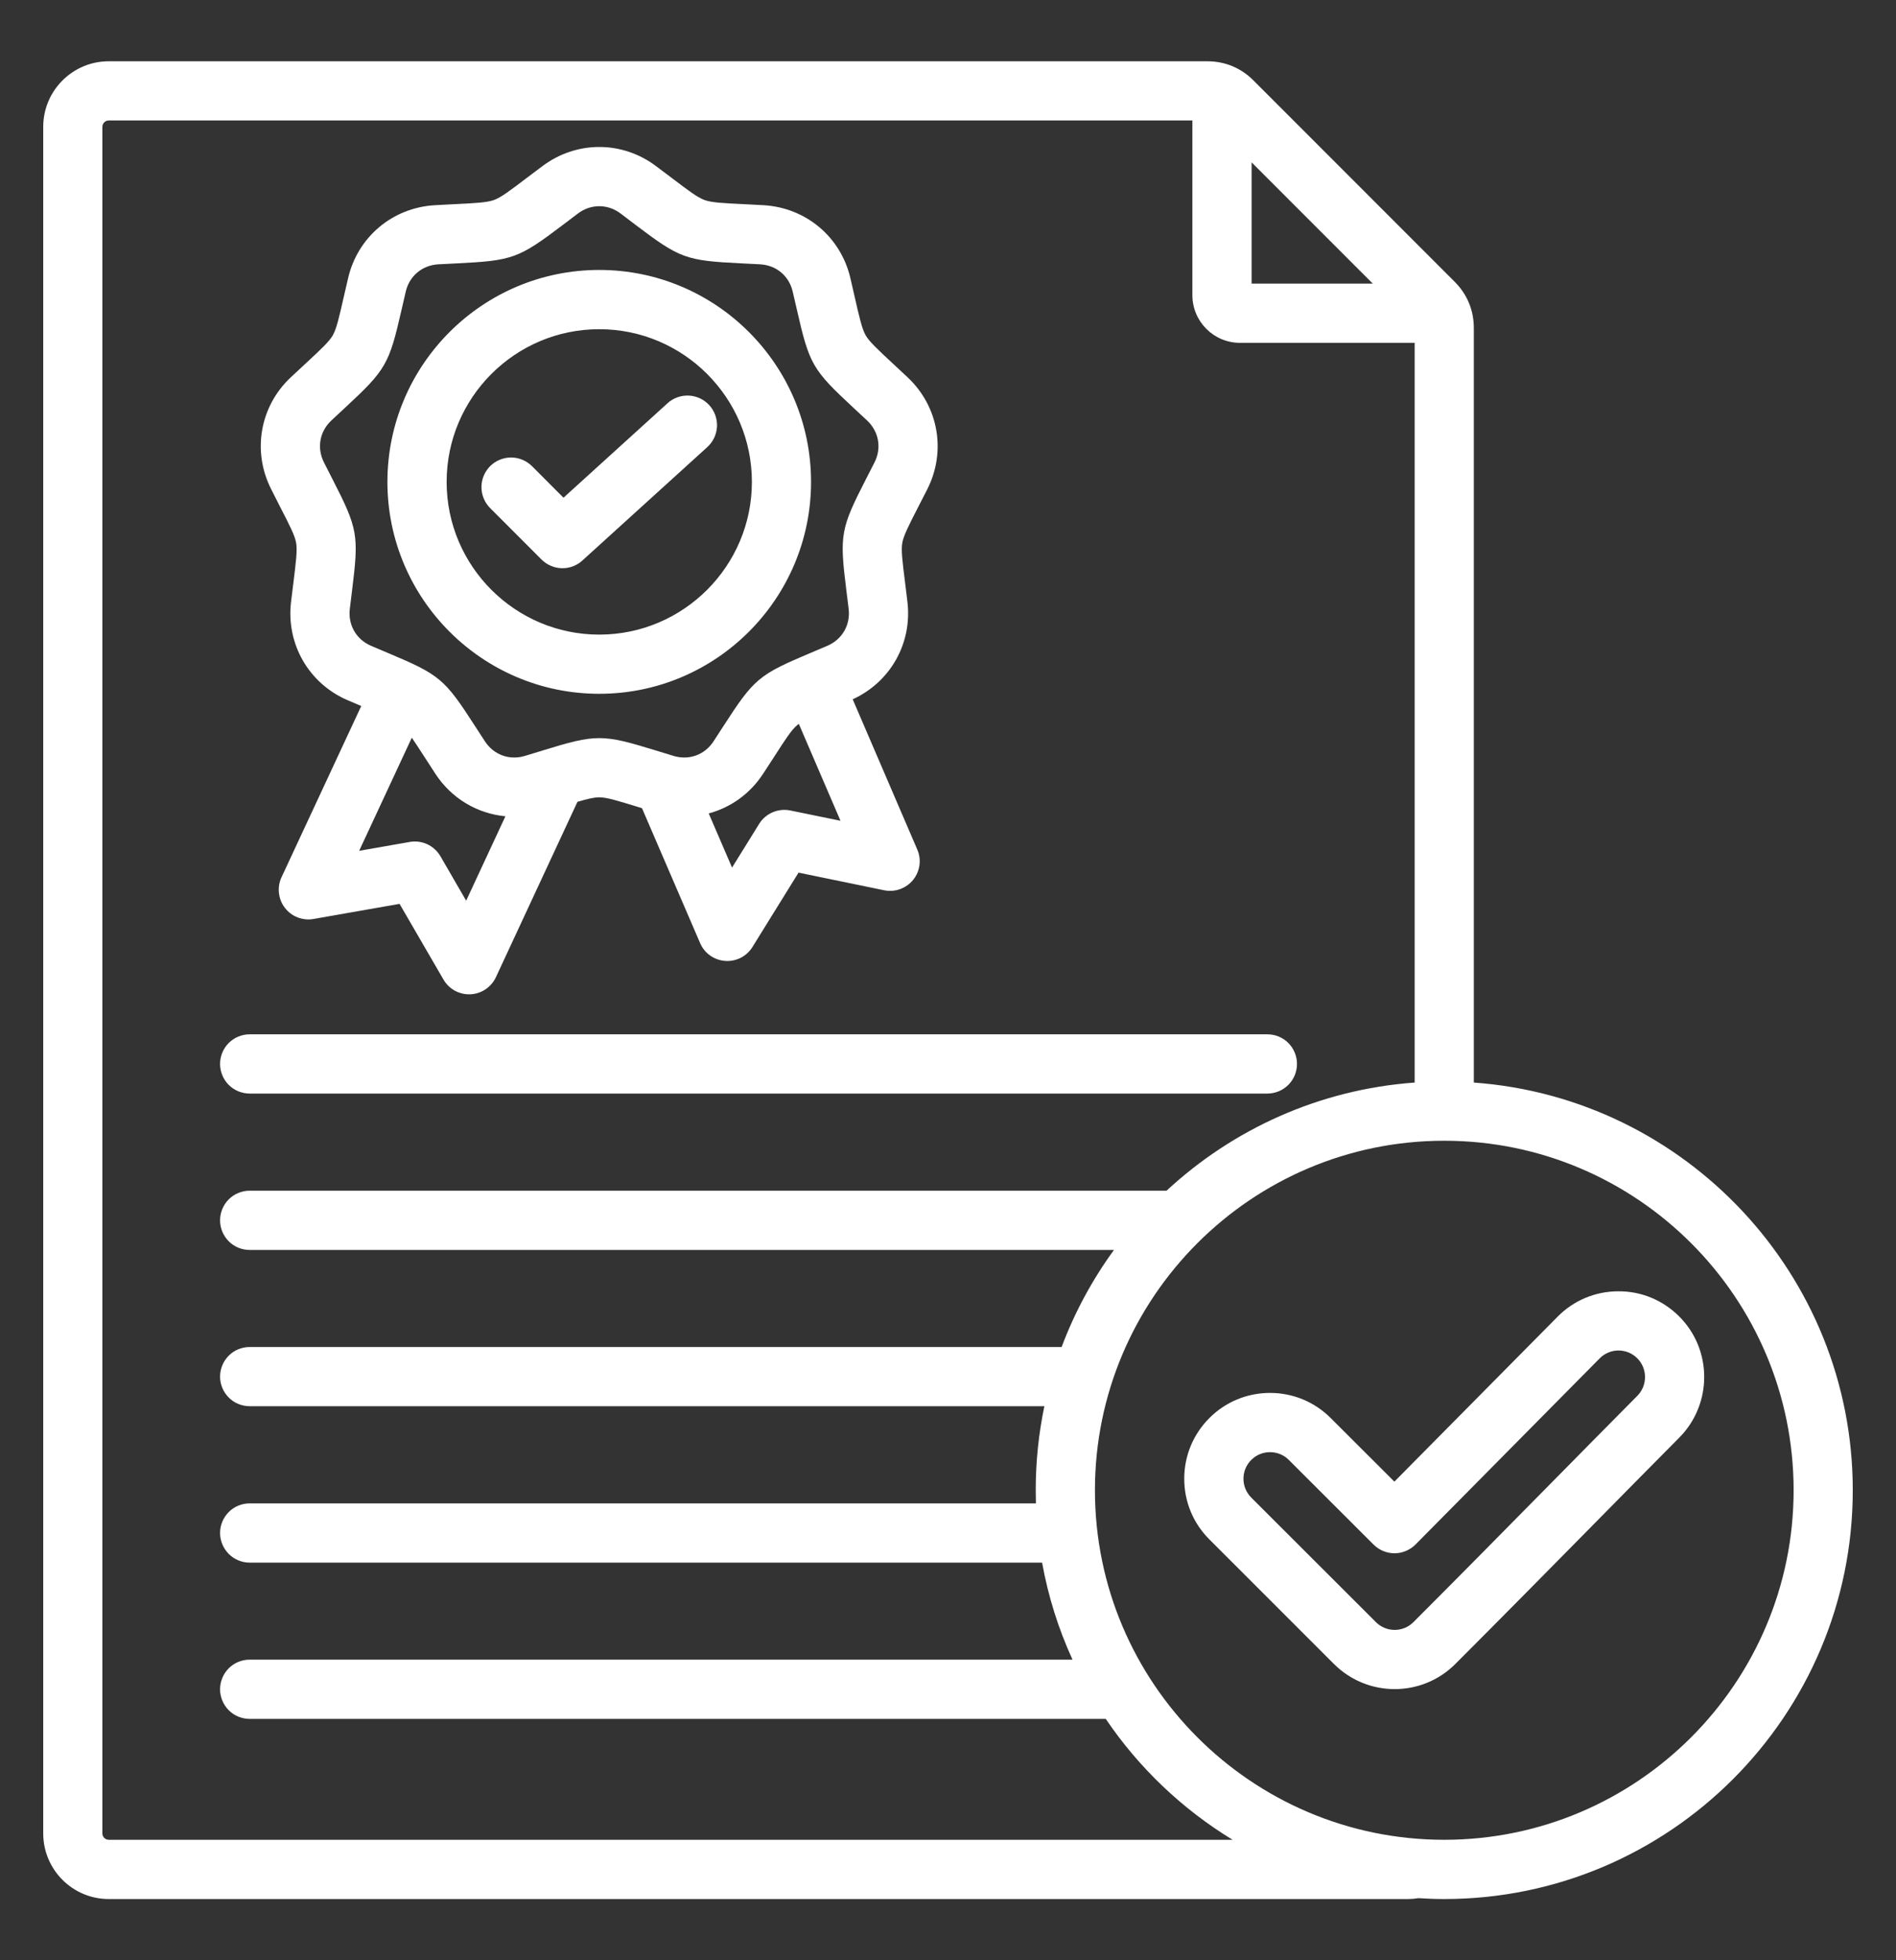 <?xml version="1.0" encoding="UTF-8"?>
<svg xmlns="http://www.w3.org/2000/svg" width="30" height="31" viewBox="0 0 30 31" fill="none">
  <rect x="0" y="0" width="30" height="31" fill="#333333" stroke="none"/>
  <path d="M3.482 16.825C3.482 16.764 3.494 16.703 3.518 16.646C3.541 16.589 3.576 16.538 3.619 16.494C3.663 16.451 3.715 16.416 3.771 16.393C3.828 16.369 3.889 16.357 3.951 16.357H20.053C20.178 16.357 20.297 16.406 20.385 16.494C20.472 16.582 20.522 16.701 20.522 16.825C20.522 16.95 20.472 17.069 20.385 17.157C20.297 17.244 20.178 17.294 20.053 17.294H3.951C3.826 17.294 3.707 17.244 3.619 17.157C3.532 17.069 3.482 16.95 3.482 16.825ZM29.316 23.567C29.316 27.132 26.416 30.032 22.852 30.032C22.715 30.032 22.578 30.027 22.443 30.018C22.39 30.027 22.337 30.032 22.286 30.032H1.72C1.149 30.032 0.684 29.567 0.684 28.995V2.005C0.684 1.434 1.149 0.969 1.72 0.969H19.102C19.382 0.969 19.635 1.073 19.833 1.272L23.017 4.456C23.215 4.654 23.32 4.907 23.32 5.187V17.12C26.667 17.361 29.316 20.16 29.316 23.567ZM19.804 2.568V4.485H21.721L19.804 2.568ZM19.503 29.095C18.705 28.609 18.02 27.957 17.496 27.183H3.951C3.826 27.183 3.707 27.134 3.619 27.046C3.532 26.958 3.482 26.839 3.482 26.715C3.482 26.59 3.532 26.471 3.619 26.383C3.707 26.296 3.826 26.246 3.951 26.246H16.97C16.746 25.757 16.584 25.241 16.489 24.712H3.951C3.826 24.712 3.707 24.662 3.619 24.574C3.532 24.486 3.482 24.367 3.482 24.243C3.482 24.119 3.532 24 3.619 23.912C3.707 23.824 3.826 23.775 3.951 23.775H16.391C16.389 23.706 16.388 23.636 16.388 23.567C16.388 23.112 16.435 22.668 16.525 22.238H3.951C3.826 22.238 3.707 22.189 3.619 22.101C3.532 22.013 3.482 21.894 3.482 21.77C3.482 21.646 3.532 21.527 3.619 21.439C3.707 21.351 3.826 21.302 3.951 21.302H16.798C17.003 20.755 17.282 20.239 17.626 19.767H3.951C3.826 19.767 3.707 19.718 3.619 19.63C3.532 19.542 3.482 19.423 3.482 19.299C3.482 19.174 3.532 19.055 3.619 18.967C3.707 18.88 3.826 18.83 3.951 18.83H18.458C19.505 17.859 20.873 17.229 22.384 17.12V5.422H19.62C19.205 5.422 18.867 5.084 18.867 4.669V1.905H1.72C1.666 1.905 1.62 1.951 1.62 2.005V28.995C1.62 29.049 1.666 29.095 1.72 29.095L19.503 29.095ZM28.38 23.567C28.38 20.519 25.9 18.04 22.852 18.04C19.804 18.04 17.325 20.519 17.325 23.567C17.325 26.615 19.804 29.095 22.852 29.095C25.9 29.095 28.38 26.615 28.38 23.567ZM26.574 22.732C26.118 23.191 25.664 23.651 25.211 24.111C24.497 24.835 23.759 25.583 23.027 26.315C22.762 26.58 22.415 26.712 22.067 26.712C21.72 26.712 21.372 26.579 21.107 26.315L19.136 24.345C18.879 24.089 18.738 23.748 18.738 23.385C18.738 23.023 18.879 22.682 19.136 22.425C19.392 22.169 19.733 22.028 20.096 22.028C20.458 22.028 20.799 22.169 21.055 22.425L22.063 23.431L24.647 20.821C24.903 20.563 25.243 20.422 25.605 20.421C25.967 20.418 26.309 20.56 26.566 20.815C27.095 21.339 27.099 22.199 26.574 22.732ZM25.906 21.48C25.867 21.441 25.821 21.41 25.77 21.389C25.719 21.368 25.664 21.357 25.609 21.357H25.608C25.553 21.357 25.498 21.368 25.448 21.39C25.397 21.411 25.35 21.442 25.312 21.481L22.398 24.425C22.354 24.469 22.302 24.503 22.246 24.527C22.189 24.551 22.128 24.564 22.066 24.564H22.065C21.941 24.564 21.822 24.514 21.734 24.427L20.393 23.088C20.314 23.008 20.208 22.965 20.096 22.965C19.983 22.965 19.878 23.008 19.798 23.088C19.719 23.167 19.675 23.273 19.675 23.385C19.675 23.498 19.719 23.603 19.798 23.683L21.77 25.652C21.934 25.817 22.201 25.817 22.365 25.652C23.094 24.923 23.831 24.176 24.544 23.453C24.998 22.993 25.452 22.532 25.908 22.073C26.07 21.909 26.069 21.642 25.906 21.48ZM4.29 7.735C3.987 7.136 4.112 6.425 4.602 5.966C4.685 5.889 4.759 5.82 4.826 5.758C5.079 5.523 5.206 5.406 5.265 5.304C5.324 5.202 5.365 5.021 5.44 4.693C5.46 4.606 5.482 4.509 5.508 4.399C5.659 3.748 6.211 3.283 6.882 3.245C6.996 3.238 7.096 3.234 7.186 3.229C7.521 3.213 7.706 3.203 7.816 3.163C7.927 3.123 8.065 3.018 8.341 2.809C8.413 2.755 8.493 2.694 8.583 2.627C9.12 2.224 9.843 2.223 10.38 2.627C10.47 2.694 10.55 2.755 10.622 2.809C10.898 3.018 11.036 3.123 11.147 3.163C11.257 3.204 11.442 3.213 11.777 3.229C11.867 3.233 11.967 3.238 12.08 3.245C12.752 3.283 13.305 3.748 13.456 4.401C13.481 4.509 13.503 4.606 13.523 4.693C13.598 5.021 13.639 5.202 13.698 5.304C13.757 5.405 13.884 5.523 14.137 5.758C14.212 5.828 14.287 5.897 14.361 5.967C14.851 6.427 14.975 7.138 14.673 7.736C14.627 7.826 14.581 7.915 14.535 8.005C14.382 8.304 14.297 8.469 14.277 8.584C14.256 8.7 14.278 8.872 14.321 9.214C14.332 9.304 14.345 9.405 14.358 9.518C14.436 10.173 14.088 10.787 13.492 11.059L14.514 13.435C14.548 13.513 14.56 13.6 14.548 13.684C14.536 13.769 14.501 13.849 14.447 13.916C14.393 13.982 14.322 14.032 14.241 14.061C14.161 14.09 14.073 14.096 13.99 14.079L12.635 13.8L11.906 14.976C11.861 15.049 11.796 15.108 11.72 15.147C11.644 15.185 11.558 15.203 11.473 15.196C11.388 15.19 11.306 15.16 11.236 15.111C11.166 15.061 11.111 14.993 11.078 14.915L10.158 12.781L10.097 12.762C9.765 12.66 9.599 12.609 9.481 12.609C9.401 12.609 9.299 12.633 9.137 12.68L7.847 15.453C7.81 15.531 7.754 15.597 7.683 15.645C7.611 15.693 7.529 15.72 7.443 15.724C7.357 15.728 7.273 15.708 7.197 15.667C7.122 15.626 7.06 15.565 7.017 15.491L6.322 14.294L4.96 14.533C4.876 14.548 4.789 14.539 4.709 14.508C4.629 14.477 4.56 14.425 4.508 14.357C4.455 14.289 4.423 14.208 4.414 14.123C4.404 14.038 4.418 13.951 4.454 13.874L5.716 11.165C5.644 11.135 5.573 11.104 5.502 11.074C4.886 10.81 4.526 10.185 4.605 9.518C4.618 9.407 4.631 9.308 4.642 9.219C4.683 8.886 4.706 8.702 4.686 8.586C4.666 8.47 4.587 8.316 4.429 8.009C4.388 7.928 4.341 7.837 4.29 7.735ZM7.997 12.909C7.555 12.867 7.146 12.63 6.889 12.237C6.834 12.153 6.779 12.068 6.725 11.984C6.638 11.85 6.571 11.746 6.516 11.666L5.683 13.455L6.482 13.315C6.577 13.298 6.674 13.311 6.761 13.351C6.848 13.392 6.92 13.458 6.969 13.541L7.376 14.244L7.997 12.909ZM13.299 12.98L12.64 11.448C12.63 11.455 12.62 11.463 12.611 11.47C12.521 11.545 12.421 11.701 12.239 11.984C12.184 12.068 12.129 12.152 12.074 12.237C11.867 12.555 11.559 12.771 11.214 12.864L11.583 13.72L12.012 13.029C12.062 12.947 12.137 12.884 12.225 12.846C12.313 12.808 12.41 12.798 12.504 12.817L13.299 12.98ZM5.126 7.313C5.177 7.414 5.222 7.502 5.263 7.582C5.663 8.363 5.68 8.461 5.571 9.335C5.559 9.433 5.547 9.531 5.535 9.629C5.505 9.884 5.637 10.113 5.871 10.213C5.972 10.256 6.063 10.295 6.145 10.329C6.957 10.671 7.034 10.735 7.512 11.476C7.565 11.559 7.619 11.642 7.673 11.724C7.813 11.938 8.061 12.028 8.306 11.954C8.412 11.922 8.506 11.893 8.591 11.867C9.432 11.608 9.532 11.608 10.373 11.867C10.457 11.893 10.551 11.922 10.657 11.954C10.902 12.028 11.151 11.938 11.29 11.724C11.344 11.642 11.398 11.559 11.451 11.476C11.93 10.735 12.006 10.671 12.817 10.329C12.899 10.295 12.989 10.256 13.091 10.213C13.326 10.112 13.458 9.883 13.428 9.629C13.415 9.518 13.402 9.419 13.391 9.33C13.282 8.459 13.3 8.361 13.702 7.577C13.747 7.489 13.793 7.401 13.837 7.313C13.953 7.085 13.906 6.825 13.72 6.65C13.647 6.581 13.574 6.513 13.501 6.446C12.856 5.848 12.806 5.762 12.61 4.902C12.59 4.816 12.569 4.72 12.543 4.613C12.486 4.364 12.284 4.195 12.028 4.18C11.918 4.174 11.82 4.169 11.731 4.165C10.851 4.122 10.758 4.087 10.056 3.556C9.977 3.496 9.898 3.436 9.819 3.376L9.819 3.376C9.716 3.299 9.599 3.261 9.482 3.261C9.365 3.261 9.247 3.299 9.145 3.376C9.065 3.436 8.986 3.496 8.907 3.556C8.206 4.087 8.112 4.121 7.232 4.165C7.144 4.169 7.045 4.174 6.935 4.18C6.68 4.195 6.478 4.364 6.42 4.612C6.395 4.72 6.373 4.816 6.353 4.902C6.157 5.761 6.107 5.848 5.463 6.445C5.389 6.513 5.316 6.582 5.243 6.65C5.056 6.825 5.011 7.085 5.126 7.313ZM6.13 7.621C6.13 5.772 7.633 4.269 9.482 4.269C11.33 4.269 12.833 5.772 12.833 7.621C12.833 9.469 11.33 10.972 9.482 10.972C7.633 10.972 6.13 9.469 6.13 7.621ZM7.067 7.621C7.067 8.952 8.15 10.036 9.482 10.036C10.813 10.036 11.897 8.952 11.897 7.621C11.897 6.289 10.813 5.206 9.482 5.206C8.15 5.206 7.067 6.289 7.067 7.621ZM8.9 8.986C9.017 8.986 9.129 8.943 9.215 8.864L11.191 7.071C11.237 7.029 11.274 6.979 11.3 6.924C11.326 6.868 11.342 6.808 11.345 6.746C11.348 6.685 11.338 6.624 11.318 6.566C11.297 6.508 11.265 6.454 11.224 6.409C11.182 6.363 11.132 6.326 11.077 6.3C11.021 6.274 10.961 6.259 10.899 6.256C10.838 6.253 10.777 6.262 10.719 6.283C10.661 6.304 10.607 6.335 10.562 6.377L8.916 7.871L8.418 7.372C8.374 7.329 8.322 7.294 8.266 7.271C8.209 7.247 8.148 7.235 8.086 7.235C8.025 7.235 7.964 7.247 7.907 7.271C7.85 7.294 7.799 7.329 7.755 7.372C7.712 7.416 7.677 7.468 7.654 7.524C7.63 7.581 7.618 7.642 7.618 7.704C7.618 7.765 7.63 7.826 7.654 7.883C7.677 7.94 7.712 7.991 7.755 8.035L8.569 8.849C8.612 8.892 8.664 8.927 8.721 8.95C8.778 8.974 8.839 8.986 8.9 8.986Z" fill="white"></path>
</svg>
